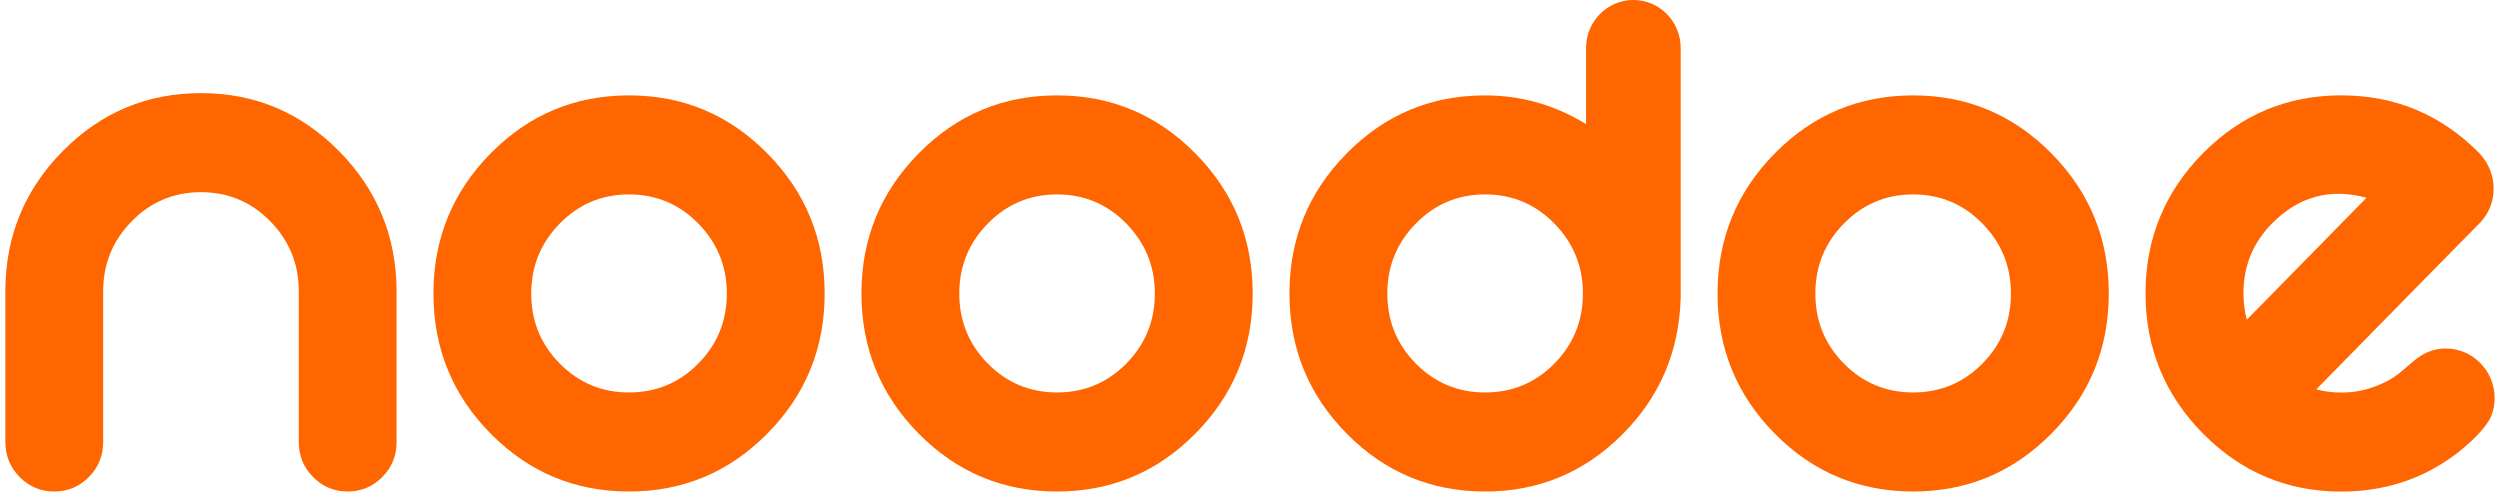 <svg width="200" height="40" viewBox="0 0 200 40" fill="none" xmlns="http://www.w3.org/2000/svg">
  <path
    d="M23.903 23.294C23.903 21.121 23.143 19.254 21.621 17.702C20.099 16.15 18.253 15.373 16.079 15.373C13.906 15.373 12.059 16.15 10.537 17.702C9.015 19.254 8.253 21.121 8.253 23.294V35.358C8.253 36.455 7.871 37.391 7.112 38.161C6.349 38.932 5.427 39.319 4.343 39.319C3.257 39.319 2.332 38.932 1.57 38.161C0.81 37.391 0.429 36.455 0.429 35.358V23.294V23.204C0.453 18.855 1.991 15.143 5.041 12.066C8.09 8.989 11.77 7.451 16.079 7.451C20.375 7.451 24.046 8.989 27.099 12.066C30.148 15.143 31.692 18.857 31.727 23.204V23.294V35.358C31.727 36.455 31.346 37.391 30.586 38.161C29.824 38.932 28.902 39.319 27.815 39.319C26.728 39.319 25.804 38.932 25.044 38.161C24.282 37.391 23.903 36.455 23.903 35.358V23.294Z"
    fill="#FF6600"
  />
  <path
    d="M50.322 39.321C45.991 39.321 42.298 37.775 39.248 34.687C36.199 31.599 34.674 27.863 34.674 23.475C34.674 19.104 36.199 15.37 39.248 12.274C42.298 9.178 45.991 7.631 50.322 7.631C54.642 7.631 58.329 9.178 61.387 12.274C64.445 15.367 65.972 19.101 65.972 23.475C65.972 27.863 64.445 31.599 61.387 34.687C58.329 37.775 54.642 39.321 50.322 39.321ZM50.322 31.397C52.493 31.397 54.339 30.627 55.864 29.086C57.386 27.543 58.146 25.673 58.146 23.475C58.146 21.302 57.386 19.437 55.864 17.883C54.342 16.331 52.493 15.553 50.322 15.553C48.151 15.553 46.304 16.331 44.782 17.883C43.26 19.437 42.498 21.299 42.498 23.475C42.498 25.676 43.26 27.543 44.782 29.086C46.304 30.627 48.151 31.397 50.322 31.397Z"
    fill="#FF6600"
  />
  <path
    d="M84.564 39.321C80.233 39.321 76.543 37.775 73.493 34.687C70.444 31.599 68.916 27.863 68.916 23.475C68.916 19.104 70.441 15.37 73.493 12.274C76.543 9.178 80.233 7.631 84.564 7.631C88.881 7.631 92.572 9.178 95.629 12.274C98.687 15.367 100.214 19.101 100.214 23.475C100.214 27.863 98.687 31.599 95.629 34.687C92.574 37.775 88.884 39.321 84.564 39.321ZM84.564 31.397C86.735 31.397 88.581 30.627 90.103 29.086C91.625 27.543 92.388 25.673 92.388 23.475C92.388 21.302 91.625 19.437 90.103 17.883C88.581 16.331 86.735 15.553 84.564 15.553C82.393 15.553 80.546 16.331 79.024 17.883C77.502 19.437 76.743 21.299 76.743 23.475C76.743 25.676 77.502 27.543 79.024 29.086C80.546 30.627 82.396 31.397 84.564 31.397Z"
    fill="#FF6600"
  />
  <path
    d="M153.052 39.321C148.721 39.321 145.028 37.775 141.979 34.687C138.929 31.599 137.404 27.863 137.404 23.475C137.404 19.104 138.929 15.37 141.979 12.274C145.028 9.178 148.721 7.631 153.052 7.631C157.37 7.631 161.06 9.178 164.115 12.274C167.172 15.367 168.703 19.101 168.703 23.475C168.703 27.863 167.175 31.599 164.115 34.687C161.06 37.775 157.372 39.321 153.052 39.321ZM153.052 31.397C155.223 31.397 157.07 30.627 158.594 29.086C160.116 27.543 160.876 25.673 160.876 23.475C160.876 21.302 160.116 19.437 158.594 17.883C157.072 16.331 155.223 15.553 153.052 15.553C150.881 15.553 149.035 16.331 147.51 17.883C145.988 19.437 145.228 21.299 145.228 23.475C145.228 25.676 145.988 27.543 147.51 29.086C149.035 30.627 150.881 31.397 153.052 31.397Z"
    fill="#FF6600"
  />
  <path
    d="M130.672 0C128.58 0 126.885 1.716 126.885 3.835V9.931C124.395 8.398 121.702 7.632 118.807 7.632C114.476 7.632 110.786 9.178 107.733 12.274C104.684 15.367 103.156 19.101 103.156 23.475C103.156 27.86 104.684 31.599 107.733 34.687C110.783 37.775 114.476 39.321 118.807 39.321C123.057 39.321 126.696 37.816 129.729 34.813C132.762 31.81 134.336 28.15 134.455 23.836V23.773V23.656V23.478V3.838C134.457 1.716 132.762 0 130.672 0ZM124.349 29.086C122.83 30.628 120.98 31.397 118.809 31.397C116.639 31.397 114.792 30.628 113.267 29.086C111.745 27.543 110.986 25.676 110.986 23.475C110.986 21.299 111.745 19.438 113.267 17.883C114.789 16.331 116.636 15.553 118.809 15.553C120.983 15.553 122.83 16.331 124.349 17.883C125.871 19.435 126.633 21.299 126.633 23.475C126.633 25.673 125.871 27.543 124.349 29.086Z"
    fill="#FF6600"
  />
  <path
    d="M196.362 36.411C196.476 36.329 196.589 36.239 196.7 36.151C198.366 34.832 198.987 33.874 199.174 33.548C199.431 33.036 199.571 32.475 199.571 31.848C199.571 29.659 197.817 27.882 195.654 27.882C194.786 27.882 194.032 28.169 193.372 28.662C192.715 29.155 191.885 30.034 190.969 30.491C189.806 31.076 188.706 31.405 187.295 31.405C186.6 31.405 185.935 31.315 185.302 31.15L194.857 21.416L198.301 17.924C198.341 17.883 198.382 17.844 198.42 17.803L198.495 17.727L198.493 17.721C199.12 17.023 199.504 16.095 199.488 15.047C199.474 14.045 199.104 13.131 198.504 12.435C198.463 12.378 198.414 12.323 198.36 12.268C195.308 9.175 191.618 7.629 187.295 7.629C182.972 7.629 179.287 9.175 176.229 12.268C173.169 15.37 171.639 19.106 171.642 23.478C171.647 27.849 173.177 31.583 176.229 34.676C179.292 37.775 182.983 39.327 187.295 39.327C190.68 39.327 193.678 38.368 196.289 36.461C196.316 36.447 196.338 36.431 196.362 36.411ZM179.476 23.486C179.468 21.296 180.233 19.424 181.766 17.872C183.894 15.717 186.413 15.033 189.325 15.819L179.747 25.577C179.574 24.918 179.479 24.222 179.476 23.486Z"
    fill="#FF6600"
  />
</svg>
